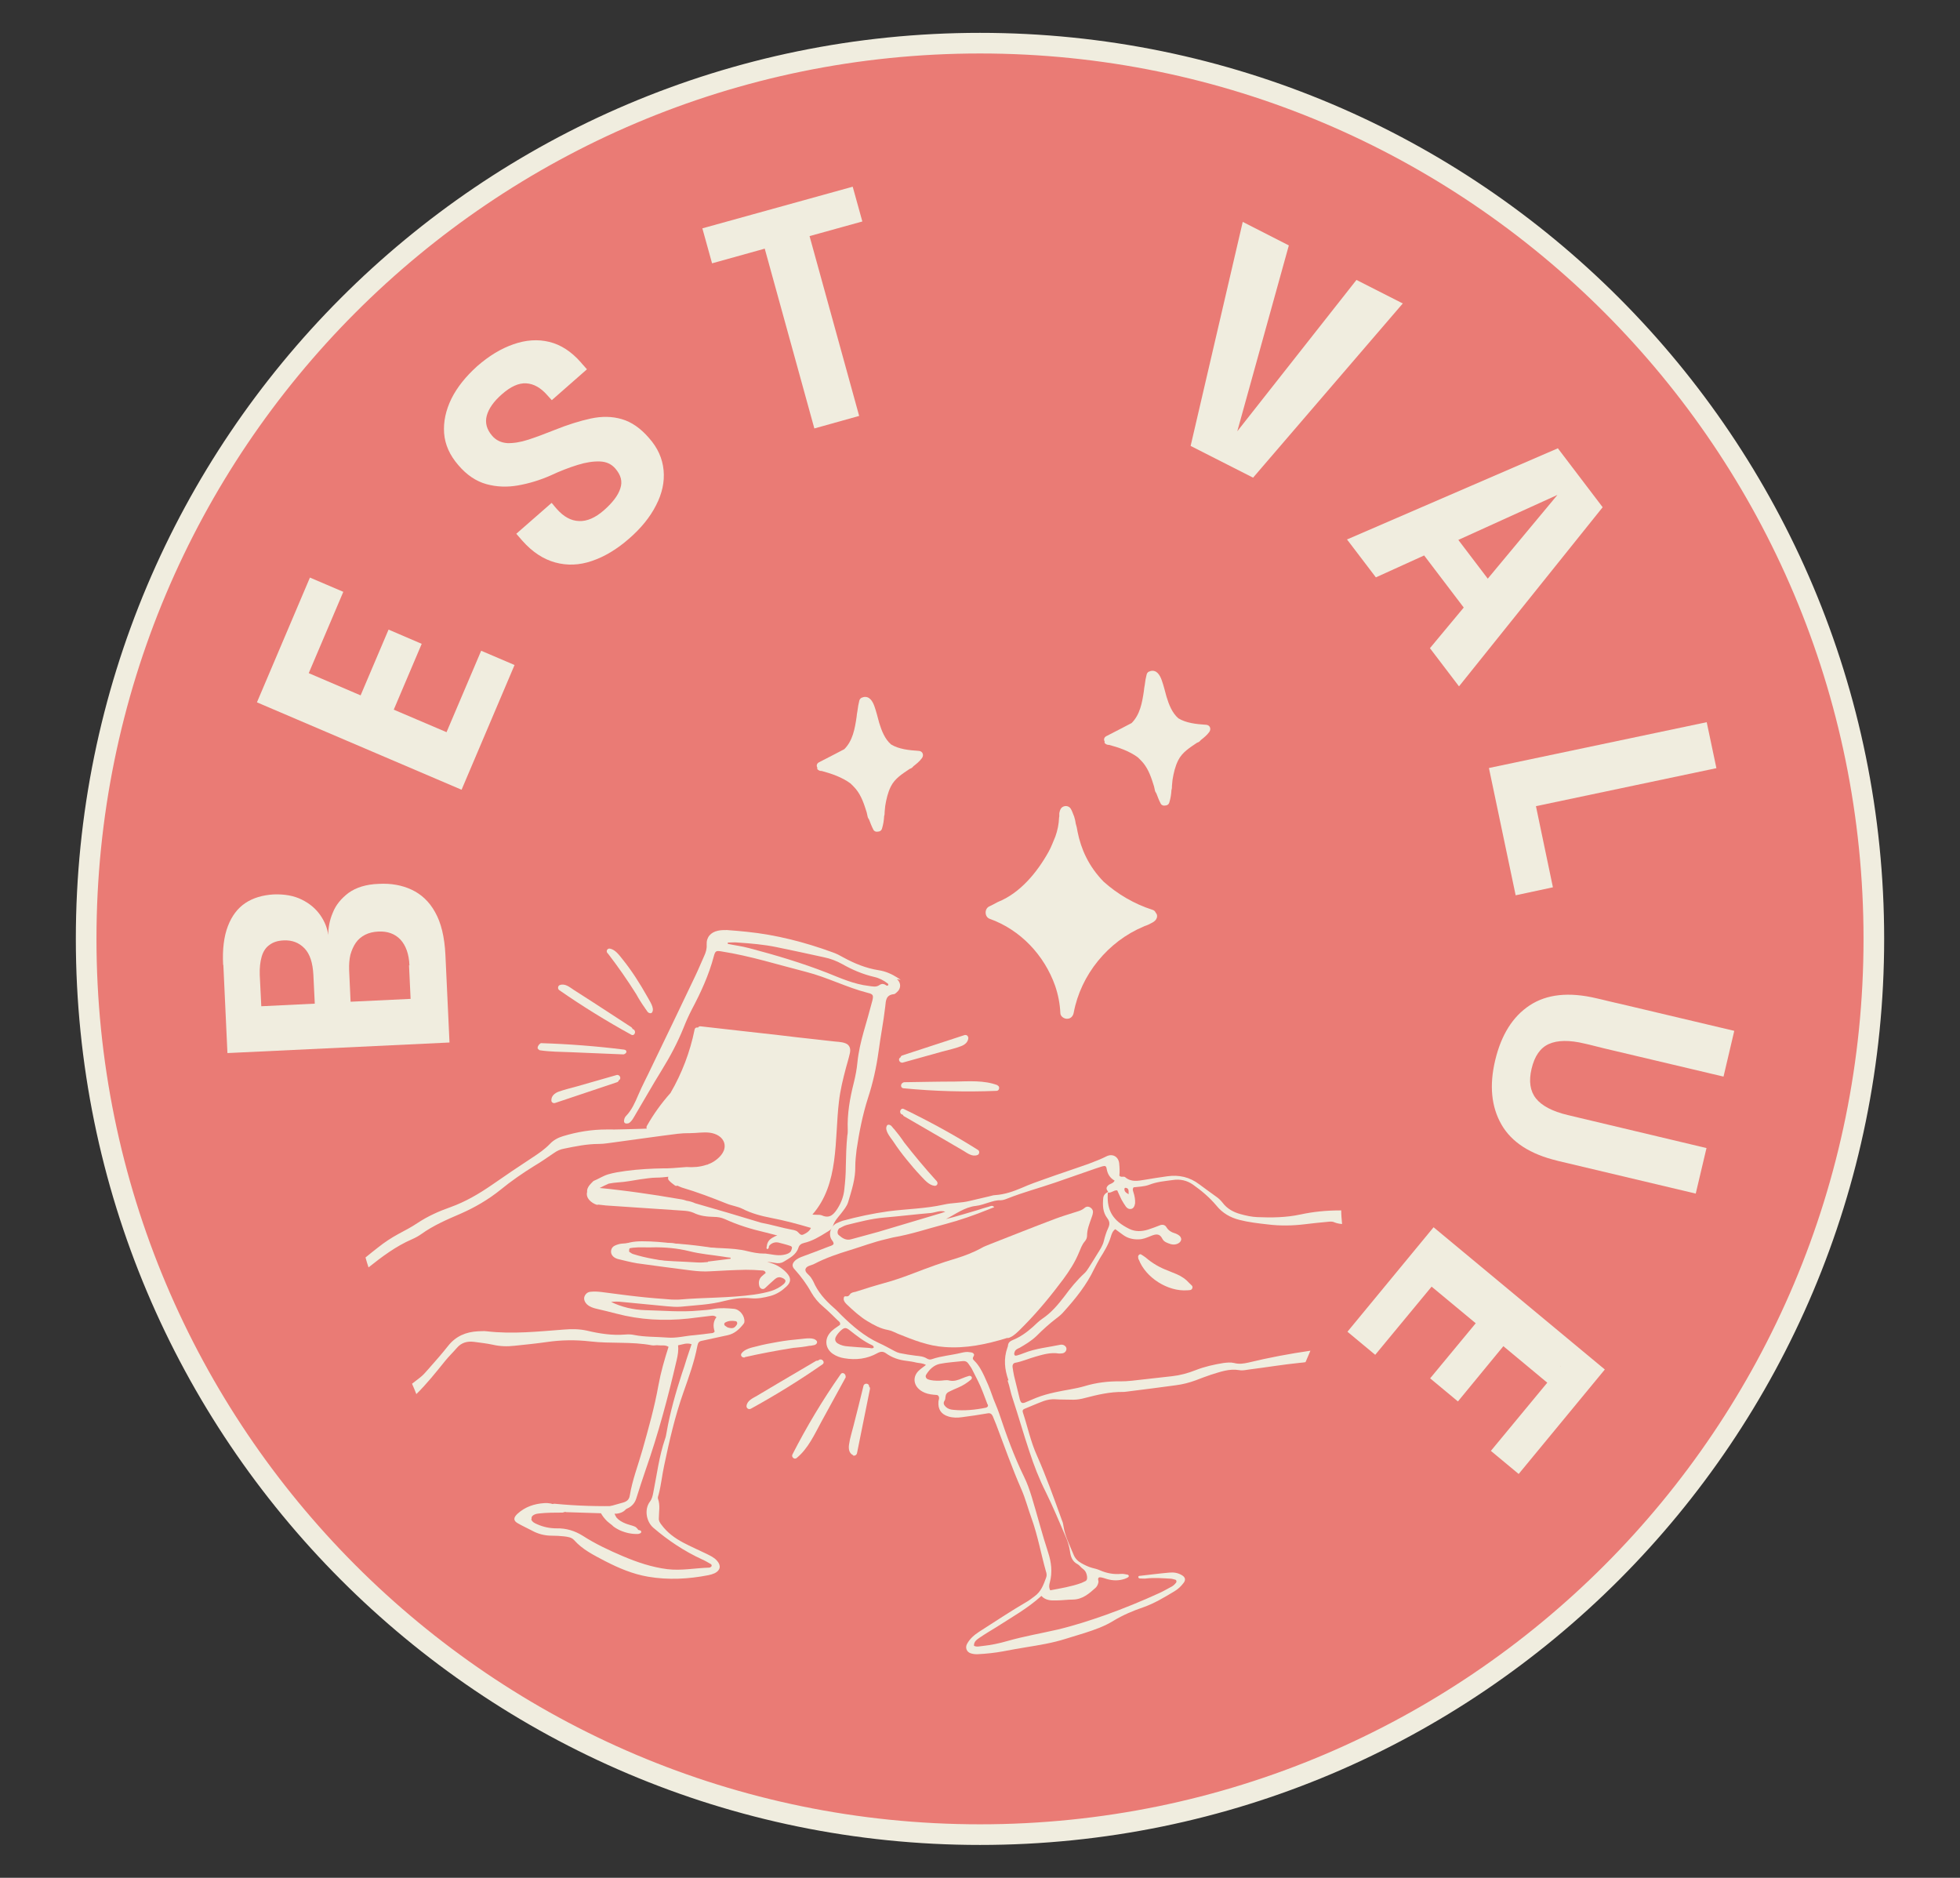<svg width="95" height="91" viewBox="0 0 95 91" fill="none" xmlns="http://www.w3.org/2000/svg">
<rect x="0" y="0" width="95" height="91" fill="#333333" stroke="none"/>
<path d="M47.5 88.908C71.427 88.908 90.824 69.474 90.824 45.5C90.824 21.526 71.427 2.092 47.5 2.092C23.573 2.092 4.176 21.526 4.176 45.5C4.176 69.474 23.573 88.908 47.5 88.908Z" fill="#EA7B75" stroke="#F0EDDF" stroke-miterlimit="10"/>
<path d="M10.815 46.755C10.774 46.002 10.857 45.374 11.045 44.883C11.233 44.391 11.515 44.015 11.89 43.764C12.266 43.513 12.726 43.377 13.258 43.345C13.79 43.324 14.25 43.408 14.626 43.596C15.012 43.785 15.304 44.036 15.524 44.349C15.743 44.663 15.868 44.987 15.91 45.312C15.91 44.967 15.972 44.6 16.129 44.234C16.275 43.858 16.536 43.544 16.891 43.272C17.256 43.011 17.737 42.854 18.363 42.833C18.948 42.801 19.48 42.895 19.95 43.115C20.42 43.335 20.806 43.691 21.088 44.203C21.38 44.715 21.547 45.406 21.589 46.274L21.787 50.521L11.024 51.033L10.826 46.766L10.815 46.755ZM15.899 48.607L15.294 49.391L15.189 47.236C15.158 46.661 15.022 46.232 14.761 45.96C14.5 45.688 14.166 45.552 13.749 45.573C13.467 45.584 13.237 45.657 13.06 45.793C12.882 45.918 12.757 46.107 12.684 46.358C12.611 46.609 12.579 46.902 12.59 47.247L12.715 49.788L11.588 48.816L15.899 48.607ZM19.845 46.786C19.825 46.232 19.668 45.814 19.407 45.531C19.136 45.249 18.781 45.123 18.342 45.144C18.092 45.155 17.883 45.207 17.695 45.301C17.517 45.395 17.361 45.521 17.246 45.688C17.131 45.856 17.048 46.044 16.985 46.264C16.933 46.483 16.912 46.734 16.922 47.006L17.027 49.297L16.359 48.575L20.983 48.355L19.95 49.433L19.825 46.776L19.845 46.786Z" fill="#F0EDDF"/>
<path d="M14.563 33.565L13.968 32.195L18.071 33.952L17.277 34.172L18.833 30.511L20.44 31.201L18.885 34.862L18.499 34.141L22.643 35.908L21.244 36.421L23.322 31.536L24.94 32.227L22.372 38.272L12.454 34.036L15.022 27.99L16.64 28.681L14.563 33.565Z" fill="#F0EDDF"/>
<path d="M30.484 26.108C29.899 26.62 29.304 26.976 28.688 27.185C28.082 27.394 27.487 27.415 26.913 27.258C26.339 27.101 25.807 26.756 25.316 26.202C25.264 26.149 25.222 26.087 25.17 26.034C25.128 25.982 25.076 25.93 25.024 25.867L26.736 24.371C26.788 24.424 26.83 24.476 26.861 24.518C26.892 24.559 26.945 24.612 26.986 24.664C27.32 25.041 27.675 25.239 28.062 25.25C28.448 25.271 28.855 25.093 29.273 24.727C29.69 24.361 29.962 24.005 30.066 23.671C30.181 23.336 30.097 23.022 29.826 22.708C29.638 22.488 29.387 22.373 29.074 22.363C28.761 22.352 28.396 22.405 27.999 22.53C27.592 22.656 27.153 22.823 26.684 23.043C26.162 23.273 25.64 23.43 25.107 23.524C24.575 23.618 24.063 23.597 23.573 23.461C23.082 23.325 22.623 23.022 22.215 22.541C21.798 22.06 21.568 21.547 21.526 20.993C21.485 20.438 21.61 19.874 21.881 19.319C22.163 18.754 22.581 18.242 23.124 17.75C23.698 17.248 24.282 16.892 24.888 16.683C25.483 16.474 26.068 16.432 26.621 16.568C27.185 16.704 27.696 17.039 28.155 17.562C28.208 17.625 28.25 17.677 28.302 17.729C28.343 17.782 28.396 17.834 28.448 17.897L26.746 19.392C26.746 19.392 26.673 19.309 26.631 19.267C26.59 19.225 26.558 19.183 26.517 19.141C26.203 18.786 25.869 18.598 25.504 18.577C25.139 18.556 24.752 18.733 24.335 19.099C23.927 19.455 23.687 19.8 23.593 20.145C23.5 20.491 23.593 20.815 23.854 21.118C24.042 21.338 24.293 21.453 24.585 21.474C24.878 21.484 25.222 21.432 25.608 21.307C25.995 21.181 26.412 21.024 26.882 20.836C27.508 20.585 28.103 20.397 28.636 20.282C29.179 20.166 29.68 20.177 30.139 20.313C30.609 20.449 31.047 20.752 31.454 21.223C31.883 21.704 32.112 22.227 32.164 22.792C32.217 23.357 32.091 23.922 31.799 24.486C31.507 25.062 31.068 25.605 30.473 26.118L30.484 26.108Z" fill="#F0EDDF"/>
<path d="M41.8 10.732L38.365 11.684L38.95 10.397L41.643 20.156L39.471 20.763L36.778 11.004L37.968 11.799L34.513 12.761L34.043 11.066L41.33 9.048L41.8 10.742V10.732Z" fill="#F0EDDF"/>
<path d="M57.709 21.61L60.235 10.753L62.469 11.893L59.901 21.15L59.807 21.108L65.747 13.566L67.992 14.706L60.736 23.148L57.709 21.61Z" fill="#F0EDDF"/>
<path d="M65.299 26.139L75.509 21.725L77.68 24.581L70.717 33.262L69.308 31.411L75.488 23.984L66.688 27.98L65.278 26.128L65.299 26.139ZM68.452 26.16L69.861 25.082L72.962 29.162L71.552 30.239L68.452 26.16Z" fill="#F0EDDF"/>
<path d="M72.179 37.216L82.723 34.998L83.193 37.226L73.307 39.308L74.236 38.063L75.269 43L73.463 43.387L72.169 37.226L72.179 37.216Z" fill="#F0EDDF"/>
<path d="M75.499 56.253C74.173 55.939 73.265 55.353 72.774 54.495C72.284 53.638 72.179 52.602 72.472 51.378C72.764 50.155 73.317 49.266 74.142 48.722C74.967 48.178 76.042 48.063 77.368 48.376C77.545 48.418 77.744 48.46 77.942 48.512C78.151 48.565 78.359 48.607 78.579 48.659L84.059 49.956L83.538 52.173L77.744 50.803C77.566 50.761 77.399 50.719 77.243 50.678C77.086 50.636 76.94 50.604 76.804 50.573C76.063 50.395 75.489 50.406 75.071 50.594C74.653 50.782 74.382 51.18 74.236 51.786C74.09 52.393 74.163 52.874 74.445 53.23C74.727 53.585 75.238 53.857 75.979 54.035L82.713 55.636L82.191 57.843L75.489 56.253H75.499Z" fill="#F0EDDF"/>
<path d="M75.634 66.2L75.812 67.685L72.377 64.83H73.202L70.665 67.915L69.318 66.796L71.855 63.731L72.022 64.537L68.556 61.66L70.039 61.566L66.656 65.656L65.31 64.537L69.485 59.474L77.785 66.367L73.609 71.43L72.262 70.311L75.645 66.221L75.634 66.2Z" fill="#F0EDDF"/>
<path d="M63.296 65.97C63.369 65.792 63.442 65.625 63.515 65.457C62.502 65.604 61.5 65.792 60.508 66.032C60.279 66.085 60.049 66.116 59.819 66.053C59.652 66.012 59.475 66.032 59.297 66.053C58.838 66.127 58.379 66.231 57.951 66.399C57.585 66.545 57.199 66.65 56.813 66.692C56.166 66.765 55.508 66.838 54.861 66.911C54.673 66.932 54.485 66.942 54.297 66.942C53.712 66.932 53.128 67.005 52.574 67.173C52.115 67.309 51.635 67.361 51.165 67.466C50.831 67.539 50.518 67.622 50.205 67.748C50.027 67.821 49.86 67.894 49.683 67.968C49.536 68.02 49.484 67.989 49.432 67.821C49.338 67.434 49.244 67.058 49.15 66.671C49.119 66.524 49.098 66.388 49.077 66.242C49.067 66.148 49.108 66.064 49.202 66.043C49.547 65.98 49.87 65.834 50.205 65.74C50.57 65.635 50.935 65.53 51.322 65.593C51.374 65.593 51.437 65.593 51.499 65.583C51.624 65.562 51.708 65.447 51.687 65.332C51.666 65.238 51.562 65.164 51.457 65.164C51.447 65.164 51.426 65.164 51.416 65.164C50.821 65.29 50.205 65.342 49.63 65.572C49.526 65.614 49.411 65.656 49.296 65.687C49.255 65.698 49.213 65.708 49.181 65.677C49.14 65.625 49.161 65.562 49.181 65.51C49.213 65.405 49.317 65.363 49.411 65.321C49.703 65.154 49.996 64.976 50.236 64.746C50.549 64.432 50.873 64.139 51.217 63.878C51.343 63.784 51.468 63.679 51.572 63.553C52.136 62.926 52.668 62.267 53.034 61.493C53.117 61.326 53.211 61.158 53.305 60.991C53.514 60.656 53.723 60.322 53.838 59.945C53.879 59.809 53.921 59.663 54.057 59.568C54.182 59.663 54.318 59.757 54.443 59.851C54.662 60.008 54.913 60.07 55.184 60.06C55.404 60.06 55.581 59.976 55.769 59.903C55.999 59.809 56.197 59.746 56.343 60.039C56.416 60.185 56.583 60.238 56.74 60.29C56.855 60.322 56.969 60.322 57.084 60.269C57.168 60.227 57.23 60.175 57.251 60.081C57.262 59.987 57.209 59.913 57.136 59.861C57.095 59.83 57.032 59.798 56.98 59.778C56.792 59.725 56.635 59.642 56.531 59.464C56.468 59.359 56.343 59.328 56.218 59.38C56.03 59.453 55.842 59.526 55.644 59.589C55.341 59.683 55.028 59.694 54.746 59.558C53.931 59.16 53.66 58.658 53.691 57.905C53.691 57.863 53.691 57.832 53.702 57.79C53.858 57.832 53.984 57.665 54.151 57.686C54.224 57.843 54.286 57.989 54.359 58.135C54.422 58.25 54.495 58.365 54.568 58.47C54.631 58.554 54.715 58.606 54.829 58.585C54.934 58.564 54.996 58.46 55.017 58.313C55.028 58.135 54.996 57.968 54.944 57.801C54.923 57.717 54.871 57.644 54.944 57.539C55.184 57.508 55.456 57.508 55.706 57.414C56.082 57.267 56.468 57.236 56.855 57.184C57.199 57.131 57.533 57.205 57.815 57.403C58.233 57.696 58.629 58.031 58.953 58.418C59.256 58.794 59.632 59.004 60.08 59.119C60.529 59.234 60.999 59.286 61.458 59.338C62.053 59.411 62.649 59.401 63.244 59.328C63.609 59.286 63.964 59.244 64.329 59.213C64.444 59.202 64.559 59.181 64.674 59.234C64.799 59.286 64.924 59.307 65.05 59.317C65.029 59.087 65.008 58.878 65.008 58.658C64.987 58.658 64.956 58.658 64.935 58.658C64.288 58.658 63.651 58.721 63.024 58.857C62.335 59.004 61.636 59.014 60.937 58.983C60.665 58.972 60.383 58.909 60.122 58.836C59.778 58.742 59.475 58.575 59.256 58.282C59.172 58.177 59.078 58.083 58.974 58.01C58.692 57.801 58.4 57.602 58.128 57.393C57.658 57.037 57.136 56.922 56.562 57.006C56.207 57.058 55.842 57.11 55.487 57.173C55.163 57.225 54.829 57.299 54.537 57.048C54.464 56.985 54.339 57.079 54.255 56.974C54.276 56.776 54.266 56.566 54.245 56.368C54.203 56.043 53.921 55.897 53.639 56.033C53.368 56.169 53.075 56.284 52.794 56.389C52.094 56.64 51.384 56.87 50.685 57.121C50.299 57.257 49.912 57.393 49.536 57.56C49.119 57.738 48.701 57.884 48.242 57.916C48.138 57.916 48.044 57.958 47.939 57.978C47.626 58.052 47.313 58.125 47 58.198C46.593 58.303 46.154 58.282 45.747 58.376C44.859 58.575 43.951 58.585 43.064 58.7C42.312 58.805 41.571 58.962 40.84 59.16C40.746 59.192 40.652 59.234 40.558 59.276C40.297 59.391 40.13 59.757 40.297 60.06C40.339 60.133 40.412 60.185 40.402 60.29C40.339 60.374 40.224 60.384 40.13 60.426C39.734 60.583 39.337 60.729 38.94 60.876C38.794 60.928 38.638 60.991 38.523 61.106C38.387 61.242 38.377 61.378 38.523 61.524C38.825 61.859 39.097 62.225 39.316 62.623C39.473 62.895 39.661 63.125 39.901 63.323C40.151 63.533 40.37 63.763 40.6 63.982C40.663 64.035 40.746 64.087 40.715 64.202C40.548 64.328 40.35 64.432 40.214 64.61C39.953 64.934 40.016 65.363 40.36 65.604C40.527 65.719 40.725 65.792 40.924 65.823C41.488 65.918 42.03 65.855 42.532 65.572C42.688 65.489 42.803 65.489 42.928 65.572C43.231 65.792 43.565 65.907 43.941 65.949C44.097 65.97 44.254 65.991 44.411 66.032C44.557 66.064 44.724 66.053 44.88 66.148C44.755 66.252 44.63 66.325 44.526 66.43C44.244 66.702 44.264 67.099 44.578 67.35C44.734 67.476 44.912 67.539 45.1 67.57C45.204 67.591 45.298 67.591 45.402 67.602C45.486 67.612 45.517 67.685 45.517 67.758C45.517 67.811 45.486 67.873 45.486 67.926C45.455 68.302 45.622 68.543 45.977 68.647C46.185 68.71 46.415 68.71 46.624 68.679C47.041 68.626 47.459 68.564 47.877 68.491C48.002 68.47 48.065 68.522 48.117 68.626C48.169 68.763 48.231 68.898 48.284 69.034C48.68 70.08 49.056 71.147 49.505 72.172C49.703 72.622 49.829 73.114 49.996 73.574C50.299 74.411 50.455 75.3 50.695 76.147C50.727 76.241 50.748 76.346 50.706 76.45C50.58 76.796 50.455 77.141 50.142 77.36C50.027 77.444 49.912 77.538 49.787 77.612C48.994 78.072 48.231 78.584 47.459 79.076C47.219 79.233 47.01 79.411 46.874 79.662C46.77 79.85 46.853 80.059 47.052 80.122C47.156 80.153 47.282 80.174 47.396 80.164C47.803 80.143 48.211 80.101 48.607 80.028C48.983 79.954 49.349 79.892 49.724 79.829C50.372 79.724 51.019 79.62 51.645 79.421C51.948 79.327 52.261 79.233 52.564 79.139C53.055 78.982 53.535 78.814 53.973 78.542C54.422 78.27 54.913 78.061 55.404 77.894C55.946 77.706 56.427 77.413 56.917 77.12C57.095 77.015 57.241 76.879 57.366 76.712C57.481 76.566 57.45 76.44 57.303 76.346C57.105 76.22 56.886 76.189 56.677 76.21C56.197 76.252 55.727 76.314 55.247 76.367C55.205 76.367 55.163 76.388 55.174 76.44C55.174 76.461 55.216 76.492 55.236 76.492C55.351 76.492 55.466 76.513 55.581 76.492C55.957 76.45 56.333 76.482 56.719 76.503C56.802 76.503 56.886 76.534 56.969 76.555C57.022 76.566 57.042 76.649 57.001 76.701C56.928 76.796 56.844 76.869 56.729 76.921C56.552 77.015 56.374 77.12 56.187 77.204C55.341 77.591 54.474 77.946 53.597 78.26C52.825 78.532 52.052 78.783 51.259 78.971C50.445 79.159 49.63 79.296 48.827 79.526C48.43 79.641 48.033 79.724 47.626 79.766C47.49 79.777 47.344 79.829 47.208 79.756C47.198 79.546 47.355 79.452 47.49 79.358C47.751 79.18 48.033 79.013 48.305 78.846C49.035 78.375 49.808 77.946 50.476 77.34C50.664 77.549 50.925 77.57 51.186 77.559C51.457 77.559 51.739 77.517 52.011 77.517C52.47 77.507 52.794 77.225 53.107 76.942C53.18 76.869 53.222 76.775 53.242 76.67C53.253 76.597 53.18 76.503 53.274 76.44C53.42 76.43 53.535 76.492 53.66 76.524C53.952 76.607 54.234 76.607 54.516 76.513C54.568 76.492 54.62 76.471 54.673 76.44C54.694 76.43 54.715 76.398 54.715 76.377C54.715 76.356 54.683 76.325 54.673 76.314C54.558 76.293 54.443 76.262 54.328 76.273C53.973 76.304 53.639 76.241 53.305 76.095C53.19 76.043 53.055 76.011 52.929 75.98C52.741 75.927 52.574 75.844 52.407 75.75C52.24 75.656 52.105 75.519 52.032 75.331C51.844 74.871 51.614 74.432 51.541 73.93C51.53 73.825 51.499 73.731 51.457 73.637C51.081 72.591 50.706 71.545 50.257 70.53C49.954 69.861 49.808 69.139 49.578 68.449C49.547 68.365 49.578 68.302 49.662 68.271C49.975 68.145 50.278 68.009 50.591 67.894C50.768 67.832 50.956 67.8 51.144 67.811C51.437 67.832 51.729 67.821 52.021 67.832C52.209 67.832 52.397 67.8 52.585 67.748C53.19 67.591 53.806 67.445 54.433 67.455C54.537 67.455 54.631 67.434 54.735 67.424C55.487 67.329 56.239 67.235 56.99 67.131C57.324 67.089 57.648 67.005 57.961 66.89C58.201 66.796 58.452 66.702 58.702 66.618C59.151 66.482 59.579 66.315 60.07 66.399C60.227 66.43 60.394 66.388 60.55 66.367C61.375 66.263 62.189 66.127 63.014 66.043C63.097 66.043 63.191 66.022 63.275 66.012L63.296 65.97ZM54.516 57.581C54.516 57.581 54.537 57.56 54.547 57.56C54.746 57.581 54.694 57.738 54.704 57.874C54.579 57.801 54.474 57.738 54.506 57.581H54.516ZM40.705 59.516C40.819 59.453 40.934 59.391 41.059 59.359C41.655 59.213 42.239 59.056 42.855 59.004C43.607 58.941 44.358 58.847 45.11 58.784C45.34 58.763 45.559 58.638 45.82 58.721C45.674 58.773 45.549 58.815 45.423 58.847C44.473 59.129 43.534 59.411 42.584 59.694C42.156 59.819 41.717 59.924 41.279 60.05C41.018 60.133 40.83 60.008 40.652 59.851C40.558 59.778 40.59 59.579 40.705 59.506V59.516ZM42.354 65.3C42.281 65.374 42.187 65.321 42.103 65.321C41.769 65.3 41.435 65.279 41.101 65.248C40.924 65.238 40.757 65.196 40.6 65.102C40.485 65.028 40.454 64.913 40.506 64.798C40.558 64.694 40.632 64.6 40.715 64.516C40.913 64.328 40.986 64.307 41.195 64.474C41.54 64.746 41.884 65.018 42.281 65.196C42.312 65.217 42.354 65.238 42.344 65.29L42.354 65.3ZM47.877 68.062C47.908 68.145 47.866 68.198 47.783 68.219C47.271 68.323 46.749 68.376 46.217 68.323C46.081 68.313 45.956 68.281 45.851 68.187C45.768 68.103 45.695 68.02 45.778 67.884C45.82 67.832 45.82 67.748 45.83 67.675C45.841 67.56 45.904 67.486 45.998 67.445C46.144 67.371 46.29 67.309 46.436 67.246C46.666 67.152 46.874 67.016 47.062 66.859C47.094 66.838 47.114 66.775 47.104 66.744C47.083 66.692 47.02 66.66 46.958 66.681C46.843 66.712 46.739 66.754 46.634 66.796C46.436 66.88 46.238 66.953 46.008 66.901C45.862 66.859 45.695 66.911 45.528 66.911C45.34 66.911 45.152 66.911 44.964 66.838C44.88 66.796 44.839 66.702 44.891 66.618C45.047 66.367 45.256 66.158 45.549 66.095C45.914 66.022 46.3 66.001 46.676 65.959C46.791 65.949 46.874 65.991 46.937 66.085C46.989 66.168 47.062 66.252 47.104 66.336C47.292 66.712 47.501 67.089 47.647 67.486C47.72 67.675 47.793 67.863 47.866 68.062H47.877ZM48.837 66.901C48.941 67.194 48.983 67.497 49.088 67.79C49.369 68.637 49.609 69.495 49.891 70.332C50.111 71.011 50.372 71.681 50.695 72.319C51.029 72.999 51.322 73.7 51.624 74.4C51.739 74.651 51.823 74.913 51.864 75.195C51.896 75.446 51.979 75.676 52.23 75.802C52.324 75.854 52.397 75.969 52.491 76.032C52.616 76.126 52.668 76.241 52.689 76.398C52.7 76.513 52.689 76.597 52.574 76.639C52.522 76.66 52.47 76.691 52.418 76.712C51.927 76.89 51.405 76.973 50.904 77.068C50.831 76.921 50.852 76.806 50.883 76.691C51.019 76.189 50.956 75.697 50.8 75.227C50.507 74.338 50.278 73.428 50.006 72.538C49.902 72.204 49.787 71.869 49.63 71.555C49.15 70.572 48.774 69.537 48.43 68.501C48.325 68.187 48.179 67.894 48.075 67.581C47.971 67.277 47.845 66.984 47.709 66.692C47.584 66.43 47.449 66.168 47.24 65.959C47.188 65.907 47.125 65.855 47.167 65.771C47.188 65.719 47.24 65.666 47.198 65.614C47.156 65.541 47.083 65.541 47.01 65.53C46.864 65.499 46.718 65.53 46.582 65.562C46.112 65.677 45.632 65.708 45.173 65.865C45.089 65.897 45.006 65.886 44.922 65.834C44.755 65.729 44.567 65.719 44.379 65.698C44.118 65.666 43.857 65.625 43.607 65.572C43.523 65.551 43.44 65.52 43.367 65.478C43.106 65.342 42.855 65.196 42.594 65.081C41.895 64.756 41.321 64.265 40.778 63.731C40.652 63.606 40.538 63.48 40.402 63.365C39.995 63.01 39.64 62.612 39.42 62.1C39.389 62.037 39.347 61.974 39.306 61.911C39.212 61.765 38.992 61.66 39.045 61.493C39.097 61.336 39.337 61.326 39.483 61.242C40.026 60.959 40.611 60.761 41.195 60.583C41.78 60.405 42.354 60.185 42.949 60.05C43.064 60.029 43.179 59.987 43.294 59.966C44.16 59.819 44.985 59.537 45.83 59.317C46.54 59.129 47.219 58.889 47.898 58.617C47.991 58.575 48.085 58.543 48.19 58.502C48.106 58.397 48.012 58.449 47.95 58.47C47.751 58.522 47.563 58.585 47.365 58.648C46.864 58.794 46.363 58.951 45.851 59.077C46.321 58.836 46.749 58.502 47.302 58.439C47.522 58.418 47.72 58.334 47.939 58.271C48.117 58.219 48.294 58.156 48.492 58.167C48.607 58.167 48.722 58.125 48.827 58.083C49.589 57.78 50.382 57.571 51.144 57.309C51.802 57.079 52.47 56.849 53.128 56.619C53.222 56.587 53.316 56.556 53.42 56.525C53.566 56.483 53.618 56.504 53.639 56.64C53.681 56.88 53.785 57.079 54.026 57.215C53.952 57.361 53.796 57.361 53.712 57.445C53.608 57.55 53.608 57.612 53.712 57.759C53.577 57.822 53.483 57.916 53.472 58.073C53.441 58.418 53.451 58.752 53.67 59.035C53.796 59.202 53.796 59.338 53.712 59.516C53.618 59.715 53.556 59.924 53.504 60.133C53.451 60.363 53.316 60.562 53.19 60.761C53.055 60.991 52.908 61.211 52.773 61.43C52.71 61.524 52.648 61.629 52.564 61.702C52.199 62.037 51.885 62.424 51.593 62.821C51.28 63.229 50.956 63.616 50.518 63.909C50.351 64.024 50.205 64.171 50.058 64.307C49.766 64.568 49.443 64.798 49.077 64.945C48.952 64.997 48.879 65.06 48.858 65.185C48.858 65.227 48.847 65.269 48.827 65.311C48.639 65.844 48.691 66.367 48.879 66.89L48.837 66.901Z" fill="#F0EDDF"/>
<path d="M55.184 61.033C55.184 61.033 55.163 60.949 55.163 60.897C55.163 60.876 55.173 60.844 55.194 60.824C55.226 60.782 55.278 60.771 55.309 60.792C55.382 60.834 55.455 60.886 55.529 60.939C55.852 61.221 56.218 61.43 56.614 61.577C56.75 61.629 56.886 61.692 57.021 61.744C57.272 61.849 57.481 61.995 57.658 62.194C57.721 62.267 57.846 62.319 57.783 62.445C57.742 62.539 57.637 62.518 57.554 62.529C56.614 62.602 55.529 61.922 55.194 61.033H55.184Z" fill="#F0EDDF"/>
<path d="M48.847 64.83C47.762 65.164 46.801 65.353 45.789 65.279C44.985 65.227 44.265 64.934 43.534 64.641C43.377 64.579 43.221 64.484 43.043 64.453C42.678 64.39 42.354 64.213 42.041 64.024C41.675 63.805 41.362 63.512 41.06 63.229C40.986 63.156 40.913 63.083 40.893 62.978C40.893 62.905 40.893 62.811 40.986 62.821C41.091 62.832 41.133 62.821 41.195 62.727C41.258 62.633 41.373 62.623 41.467 62.602C41.926 62.455 42.385 62.309 42.845 62.183C43.356 62.047 43.847 61.87 44.338 61.681C44.995 61.43 45.643 61.19 46.321 60.991C46.76 60.855 47.177 60.698 47.574 60.478C47.699 60.405 47.835 60.353 47.971 60.301C49.015 59.893 50.059 59.474 51.113 59.077C51.468 58.941 51.833 58.836 52.188 58.721C52.324 58.679 52.46 58.638 52.574 58.533C52.658 58.46 52.762 58.46 52.856 58.522C52.95 58.585 52.992 58.679 52.971 58.784C52.961 58.868 52.929 58.951 52.898 59.035C52.804 59.307 52.689 59.579 52.689 59.882C52.689 59.987 52.648 60.081 52.574 60.165C52.439 60.322 52.376 60.52 52.293 60.709C52.105 61.169 51.833 61.587 51.541 61.985C50.956 62.769 50.34 63.522 49.651 64.223C49.37 64.505 49.108 64.798 48.837 64.851L48.847 64.83Z" fill="#F0EDDF"/>
<path d="M46.926 50.28C46.926 50.186 46.821 50.134 46.738 50.165C45.736 50.489 44.733 50.824 43.731 51.148C43.679 51.169 43.658 51.201 43.648 51.242C43.501 51.305 43.595 51.535 43.762 51.493C44.399 51.316 45.036 51.138 45.673 50.96C45.976 50.876 46.289 50.814 46.581 50.699C46.779 50.625 46.936 50.489 46.936 50.27L46.926 50.28Z" fill="#F0EDDF"/>
<path d="M48.356 52.592C47.698 52.341 46.968 52.403 46.268 52.414C45.454 52.414 44.65 52.435 43.836 52.445C43.804 52.445 43.773 52.456 43.752 52.477C43.648 52.529 43.638 52.717 43.784 52.738C45.287 52.885 46.801 52.926 48.304 52.864C48.44 52.864 48.481 52.644 48.346 52.602L48.356 52.592Z" fill="#F0EDDF"/>
<path d="M47.406 55.73C46.247 54.998 45.036 54.339 43.804 53.742C43.648 53.669 43.554 53.931 43.71 54.004C43.731 54.004 43.752 54.025 43.773 54.035C43.773 54.056 43.794 54.087 43.825 54.098L45.736 55.207C46.049 55.395 46.372 55.573 46.686 55.761C46.894 55.886 47.124 56.075 47.385 55.97C47.479 55.928 47.489 55.782 47.406 55.73Z" fill="#F0EDDF"/>
<path d="M45.37 57.205C44.827 56.608 44.316 55.991 43.825 55.364C43.679 55.144 43.512 54.924 43.345 54.725C43.345 54.725 43.334 54.715 43.324 54.705C43.324 54.705 43.324 54.705 43.313 54.694C43.282 54.652 43.24 54.611 43.209 54.569C43.136 54.495 43.011 54.474 42.979 54.569C42.875 54.788 43.146 55.102 43.293 55.311C43.491 55.615 43.71 55.907 43.94 56.19C44.169 56.472 44.399 56.744 44.65 57.006C44.838 57.205 45.036 57.435 45.297 57.466C45.422 57.476 45.495 57.34 45.391 57.225L45.37 57.205Z" fill="#F0EDDF"/>
<path d="M41.34 70.53C41.423 70.572 41.517 70.509 41.538 70.426C41.747 69.39 41.956 68.355 42.165 67.319C42.175 67.267 42.165 67.225 42.123 67.194C42.144 67.037 41.893 66.995 41.852 67.162C41.695 67.8 41.538 68.449 41.371 69.087C41.298 69.39 41.194 69.693 41.152 70.007C41.121 70.216 41.152 70.426 41.35 70.52L41.34 70.53Z" fill="#F0EDDF"/>
<path d="M38.627 70.645C39.169 70.195 39.472 69.526 39.806 68.909C40.192 68.198 40.589 67.486 40.975 66.775C40.996 66.744 40.996 66.712 40.986 66.692C40.986 66.576 40.829 66.472 40.746 66.597C39.879 67.832 39.096 69.139 38.407 70.488C38.345 70.614 38.512 70.75 38.616 70.656L38.627 70.645Z" fill="#F0EDDF"/>
<path d="M36.371 68.281C37.572 67.622 38.741 66.901 39.868 66.116C40.015 66.012 39.827 65.802 39.691 65.907C39.67 65.917 39.66 65.928 39.639 65.938C39.618 65.938 39.587 65.938 39.555 65.949L37.655 67.068C37.342 67.256 37.018 67.445 36.705 67.633C36.496 67.758 36.215 67.863 36.183 68.135C36.173 68.24 36.288 68.323 36.382 68.271L36.371 68.281Z" fill="#F0EDDF"/>
<path d="M36.09 65.771C36.872 65.593 37.655 65.447 38.449 65.321C38.71 65.3 38.981 65.269 39.242 65.217C39.242 65.217 39.263 65.217 39.273 65.217C39.273 65.217 39.273 65.217 39.294 65.217C39.347 65.206 39.399 65.196 39.461 65.185C39.566 65.164 39.639 65.06 39.587 64.987C39.441 64.788 39.044 64.871 38.793 64.892C38.428 64.924 38.073 64.966 37.718 65.028C37.363 65.091 37.008 65.154 36.664 65.248C36.403 65.311 36.1 65.374 35.943 65.583C35.87 65.687 35.964 65.813 36.11 65.781L36.09 65.771Z" fill="#F0EDDF"/>
<path d="M26.725 53.334C26.725 53.428 26.829 53.481 26.913 53.449C27.915 53.115 28.917 52.78 29.909 52.445C29.961 52.424 29.982 52.393 29.993 52.351C30.139 52.288 30.045 52.048 29.878 52.1C29.241 52.278 28.615 52.466 27.978 52.644C27.675 52.728 27.362 52.801 27.07 52.906C26.882 52.979 26.715 53.115 26.725 53.334Z" fill="#F0EDDF"/>
<path d="M30.253 50.866C28.917 50.699 27.56 50.594 26.213 50.552C26.161 50.583 26.119 50.625 26.098 50.667C26.067 50.709 26.057 50.751 26.057 50.803C26.078 50.834 26.109 50.866 26.14 50.887C26.14 50.887 26.151 50.887 26.161 50.897C26.652 50.971 27.163 50.971 27.664 50.991C28.51 51.023 29.345 51.065 30.191 51.096C30.233 51.096 30.253 51.096 30.274 51.075C30.389 51.033 30.399 50.887 30.253 50.866Z" fill="#F0EDDF"/>
<path d="M27.101 47.979C28.229 48.763 29.398 49.485 30.598 50.144C30.755 50.228 30.859 49.977 30.703 49.883C30.682 49.883 30.661 49.862 30.651 49.851C30.651 49.83 30.63 49.799 30.598 49.778L28.751 48.575C28.437 48.376 28.135 48.178 27.822 47.979C27.613 47.843 27.393 47.644 27.133 47.738C27.038 47.77 27.018 47.916 27.101 47.979Z" fill="#F0EDDF"/>
<path d="M29.46 46.201C29.951 46.839 30.41 47.498 30.838 48.178C30.963 48.408 31.109 48.638 31.266 48.858C31.266 48.858 31.266 48.868 31.276 48.879C31.276 48.879 31.276 48.879 31.287 48.889C31.318 48.931 31.349 48.983 31.381 49.025C31.443 49.109 31.569 49.13 31.61 49.056C31.736 48.847 31.485 48.512 31.37 48.293C31.193 47.979 31.005 47.665 30.807 47.362C30.608 47.059 30.399 46.766 30.17 46.483C30.003 46.274 29.825 46.023 29.564 45.971C29.439 45.95 29.355 46.086 29.45 46.201H29.46Z" fill="#F0EDDF"/>
<path d="M31.047 74.17C31.047 74.17 30.974 74.149 30.933 74.139C30.922 74.118 30.912 74.108 30.901 74.087C30.901 74.076 30.881 74.066 30.87 74.066C30.87 74.066 30.86 74.045 30.849 74.034C30.807 73.992 30.755 73.972 30.693 73.951C30.567 73.909 30.432 73.877 30.306 73.825C30.15 73.762 30.004 73.679 29.889 73.553C29.847 73.49 29.816 73.428 29.784 73.354C29.816 73.354 29.857 73.354 29.889 73.354C30.087 73.333 30.285 73.25 30.379 73.072C30.421 72.999 30.306 72.925 30.265 72.999C30.254 73.02 30.244 73.041 30.223 73.051C30.202 73.009 30.16 72.978 30.108 72.978C29.033 73.009 27.957 72.978 26.882 72.873C26.705 72.852 26.705 73.135 26.882 73.145C27.049 73.166 27.216 73.177 27.383 73.187C27.373 73.229 27.383 73.281 27.446 73.281C27.999 73.302 28.552 73.312 29.095 73.333C29.106 73.333 29.116 73.333 29.127 73.333C29.158 73.396 29.21 73.459 29.252 73.522C29.304 73.595 29.367 73.658 29.429 73.721C29.503 73.783 29.576 73.846 29.649 73.898C29.753 74.013 29.92 74.097 30.045 74.16C30.327 74.285 30.619 74.348 30.922 74.338C30.933 74.338 30.954 74.338 30.964 74.327C30.995 74.327 31.027 74.306 31.047 74.296C31.1 74.264 31.089 74.181 31.027 74.17H31.047Z" fill="#F0EDDF"/>
<path d="M35.431 60.604C34.502 60.458 33.562 60.311 32.623 60.259C32.132 60.196 31.631 60.154 31.13 60.154C30.723 60.154 30.295 60.206 29.971 60.478C29.898 60.531 30.003 60.635 30.065 60.572C30.076 60.572 30.086 60.562 30.096 60.552C30.055 60.646 30.044 60.761 30.096 60.844C30.128 60.886 30.17 60.886 30.201 60.855C30.253 60.886 30.337 60.855 30.316 60.782C30.347 60.813 30.378 60.855 30.42 60.886C30.462 60.918 30.514 60.897 30.535 60.865C30.535 60.865 30.545 60.865 30.556 60.865C30.619 60.897 30.671 60.928 30.723 60.949C30.942 61.033 31.172 61.085 31.401 61.127C31.663 61.179 31.924 61.211 32.184 61.242C32.258 61.242 32.278 61.116 32.205 61.106C31.861 61.043 31.516 60.991 31.172 60.907C31.005 60.865 30.838 60.824 30.681 60.771C30.671 60.771 30.65 60.761 30.629 60.75C30.598 60.729 30.566 60.709 30.535 60.688C30.525 60.688 30.504 60.667 30.493 60.656C30.493 60.656 30.493 60.635 30.493 60.625C30.493 60.583 30.493 60.541 30.514 60.499C30.545 60.458 30.587 60.416 30.65 60.405C30.786 60.374 30.921 60.353 31.057 60.353C31.099 60.353 31.12 60.332 31.12 60.301C31.151 60.301 31.172 60.301 31.203 60.301C31.182 60.342 31.203 60.405 31.255 60.405C31.725 60.405 32.195 60.405 32.665 60.405C32.665 60.405 32.665 60.405 32.675 60.405C33.583 60.458 34.492 60.593 35.4 60.74C35.483 60.75 35.525 60.625 35.442 60.604H35.431Z" fill="#F0EDDF"/>
<path d="M43.658 47.487C43.658 47.487 43.575 47.425 43.522 47.393C43.23 47.205 42.927 47.069 42.583 47.017C41.977 46.922 41.414 46.692 40.881 46.4C40.714 46.305 40.537 46.211 40.349 46.148C39.002 45.657 37.624 45.301 36.194 45.155C35.87 45.123 35.557 45.092 35.233 45.071C35.098 45.071 34.941 45.071 34.805 45.102C34.45 45.176 34.231 45.416 34.252 45.782C34.263 45.992 34.21 46.159 34.127 46.337C33.981 46.661 33.845 46.996 33.688 47.32C32.999 48.774 32.3 50.217 31.6 51.671C31.381 52.142 31.131 52.602 30.932 53.073C30.776 53.439 30.619 53.795 30.348 54.077C30.296 54.129 30.264 54.192 30.254 54.265C30.233 54.328 30.243 54.422 30.327 54.443C30.369 54.453 30.431 54.443 30.473 54.433C30.598 54.359 30.671 54.234 30.744 54.108C31.193 53.355 31.621 52.592 32.081 51.849C32.488 51.19 32.843 50.521 33.135 49.799C33.25 49.506 33.386 49.203 33.532 48.92C33.97 48.094 34.356 47.257 34.597 46.347C34.67 46.075 34.711 46.065 34.972 46.107C36.371 46.326 37.718 46.755 39.075 47.1C40.098 47.362 41.038 47.853 42.061 48.115C42.332 48.178 42.343 48.24 42.28 48.502C42.144 49.004 42.009 49.506 41.862 49.998C41.727 50.479 41.612 50.97 41.56 51.472C41.529 51.807 41.466 52.142 41.382 52.477C41.194 53.219 41.059 53.983 41.09 54.757C41.09 54.841 41.09 54.935 41.069 55.029C41.017 55.531 41.007 56.023 40.996 56.525C40.996 56.901 40.965 57.278 40.923 57.644C40.892 57.968 40.777 58.271 40.61 58.543C40.432 58.826 40.234 59.077 39.837 58.899C39.743 58.857 39.629 58.878 39.524 58.868C39.472 58.868 39.43 58.868 39.378 58.857C40.683 57.372 40.443 55.238 40.662 53.397C40.725 52.832 40.86 52.288 41.007 51.734C41.069 51.504 41.142 51.274 41.194 51.033C41.236 50.834 41.194 50.646 40.986 50.562C40.787 50.479 40.537 50.489 40.328 50.458C40.046 50.426 39.775 50.395 39.493 50.364C38.919 50.301 38.334 50.238 37.76 50.165C36.486 50.019 35.212 49.883 33.949 49.736C33.887 49.736 33.855 49.757 33.834 49.799C33.772 49.778 33.688 49.799 33.667 49.893C33.448 50.981 33.051 52.016 32.498 52.968C32.06 53.46 31.674 53.993 31.35 54.569C31.329 54.61 31.329 54.652 31.35 54.694C31.256 54.694 31.162 54.705 31.058 54.705C30.504 54.715 29.951 54.746 29.398 54.736C28.677 54.736 27.978 54.851 27.289 55.06C27.049 55.133 26.83 55.248 26.652 55.437C26.401 55.698 26.109 55.897 25.806 56.096C25.149 56.525 24.502 56.964 23.854 57.414C23.218 57.853 22.56 58.24 21.829 58.502C21.265 58.7 20.733 58.941 20.242 59.265C19.95 59.464 19.626 59.631 19.313 59.798C18.969 59.987 18.645 60.196 18.332 60.447C18.123 60.604 17.925 60.771 17.716 60.939C17.758 61.096 17.81 61.263 17.862 61.42C18.52 60.897 19.188 60.395 19.96 60.06C20.127 59.987 20.284 59.903 20.43 59.798C21.015 59.38 21.672 59.098 22.33 58.815C23.019 58.512 23.666 58.135 24.251 57.665C24.773 57.236 25.337 56.849 25.911 56.493C26.235 56.305 26.537 56.085 26.85 55.876C26.997 55.772 27.153 55.698 27.331 55.667C27.894 55.552 28.448 55.437 29.022 55.437C29.283 55.437 29.554 55.385 29.815 55.353C30.828 55.217 31.83 55.071 32.843 54.945C33.02 54.924 33.208 54.914 33.386 54.914C33.407 54.914 33.427 54.914 33.448 54.914C33.772 54.914 34.085 54.851 34.409 54.893C34.711 54.935 35.025 55.092 35.108 55.405C35.192 55.751 34.941 56.043 34.68 56.232C34.565 56.315 34.45 56.378 34.325 56.42C34.325 56.42 34.304 56.43 34.294 56.441C34.283 56.441 34.263 56.441 34.231 56.451C33.928 56.556 33.594 56.577 33.271 56.556C32.801 56.598 32.331 56.629 32.196 56.619C31.58 56.629 30.953 56.661 30.337 56.744C30.045 56.786 29.753 56.828 29.471 56.912C29.231 56.985 29.011 57.131 28.782 57.225C28.782 57.225 28.771 57.225 28.761 57.236C28.73 57.267 28.698 57.299 28.667 57.33C28.552 57.445 28.437 57.602 28.458 57.759C28.375 58.062 28.667 58.303 28.928 58.386C28.959 58.386 28.98 58.386 28.991 58.376C29.116 58.386 29.241 58.407 29.366 58.418C30.609 58.502 31.851 58.585 33.093 58.669C33.271 58.679 33.448 58.7 33.615 58.773C33.928 58.93 34.263 58.962 34.607 58.972C34.785 58.972 34.962 59.004 35.129 59.077C35.766 59.37 36.423 59.568 37.102 59.725C37.28 59.767 37.457 59.819 37.676 59.872C37.624 59.893 37.572 59.903 37.53 59.934C37.468 59.966 37.405 59.997 37.353 60.039C37.259 60.112 37.196 60.217 37.175 60.332C37.175 60.363 37.165 60.405 37.154 60.447C37.154 60.447 37.154 60.447 37.154 60.458C37.154 60.458 37.154 60.468 37.154 60.478C37.154 60.489 37.154 60.499 37.165 60.51C37.165 60.51 37.165 60.51 37.165 60.52C37.165 60.52 37.165 60.52 37.175 60.531C37.175 60.531 37.186 60.531 37.196 60.531C37.206 60.531 37.227 60.51 37.238 60.499C37.238 60.499 37.248 60.499 37.259 60.489C37.259 60.426 37.269 60.363 37.342 60.311C37.457 60.217 37.593 60.185 37.739 60.217C37.927 60.269 38.115 60.311 38.292 60.374C38.334 60.384 38.397 60.416 38.386 60.478C38.386 60.51 38.365 60.552 38.355 60.583C38.324 60.729 38.104 60.792 37.969 60.813C37.676 60.865 37.394 60.782 37.102 60.75C37.081 60.75 37.06 60.75 37.029 60.75C36.758 60.75 36.497 60.698 36.236 60.635C35.839 60.531 35.421 60.51 35.014 60.489C34.283 60.458 33.553 60.426 32.832 60.28C32.55 60.227 32.269 60.206 31.987 60.269C31.705 60.332 31.423 60.322 31.141 60.269C30.807 60.217 30.462 60.238 30.128 60.269C30.024 60.28 29.92 60.311 29.826 60.353C29.7 60.405 29.627 60.499 29.617 60.635C29.607 60.771 29.69 60.897 29.836 60.97C29.867 60.98 29.899 61.001 29.941 61.012C30.254 61.085 30.567 61.169 30.88 61.221C31.747 61.346 32.613 61.451 33.48 61.566C33.803 61.608 34.116 61.629 34.44 61.608C35.014 61.577 35.578 61.545 36.152 61.535C36.403 61.535 36.653 61.545 36.904 61.566C36.977 61.566 37.081 61.566 37.112 61.692C37.05 61.744 36.977 61.796 36.914 61.859C36.789 61.985 36.758 62.131 36.799 62.309C36.831 62.455 36.977 62.518 37.081 62.424C37.238 62.278 37.394 62.131 37.551 61.995C37.655 61.901 37.77 61.87 37.895 61.922C37.958 61.943 38.031 61.985 38.062 62.037C38.094 62.1 38.042 62.173 37.989 62.225C37.812 62.382 37.603 62.487 37.384 62.56C37.112 62.644 36.831 62.696 36.549 62.738C35.348 62.905 34.127 62.874 32.926 62.978C32.801 62.989 32.676 62.978 32.55 62.978C31.997 62.936 31.444 62.895 30.901 62.832C30.316 62.769 29.732 62.685 29.147 62.612C28.97 62.591 28.792 62.581 28.615 62.602C28.489 62.612 28.385 62.696 28.333 62.821C28.281 62.947 28.333 63.093 28.448 63.208C28.583 63.334 28.75 63.386 28.928 63.428C29.241 63.501 29.554 63.575 29.867 63.658C31.016 63.962 32.185 64.024 33.365 63.899C33.74 63.857 34.106 63.805 34.482 63.763C34.576 63.752 34.659 63.763 34.722 63.836V63.794C34.722 63.794 34.722 63.825 34.732 63.825C34.579 64.014 34.548 64.247 34.638 64.526C34.597 64.6 34.523 64.61 34.45 64.61C34.189 64.641 33.918 64.683 33.657 64.704C33.208 64.736 32.78 64.861 32.331 64.819C31.799 64.777 31.256 64.798 30.734 64.694C30.598 64.662 30.452 64.662 30.306 64.673C29.68 64.725 29.064 64.631 28.448 64.484C28.072 64.401 27.706 64.401 27.331 64.432C26.088 64.526 24.846 64.662 23.593 64.516C23.458 64.495 23.311 64.516 23.165 64.516C22.591 64.547 22.1 64.746 21.725 65.217C21.411 65.614 21.088 65.98 20.754 66.357C20.628 66.503 20.493 66.66 20.336 66.775C20.211 66.869 20.096 66.963 19.971 67.058C20.044 67.225 20.117 67.392 20.18 67.56C20.691 67.058 21.13 66.503 21.578 65.949C21.756 65.729 21.965 65.53 22.153 65.311C22.372 65.06 22.654 64.987 22.977 65.028C23.28 65.07 23.583 65.102 23.875 65.164C24.23 65.248 24.585 65.258 24.94 65.217C25.451 65.164 25.974 65.112 26.485 65.039C27.195 64.934 27.905 64.924 28.615 65.007C29.607 65.123 30.609 65.007 31.6 65.196C31.705 65.217 31.82 65.175 31.924 65.196C32.07 65.217 32.237 65.164 32.404 65.269C32.206 65.886 32.029 66.503 31.914 67.131C31.726 68.187 31.433 69.223 31.141 70.258C30.932 71.001 30.65 71.712 30.525 72.476C30.494 72.685 30.369 72.769 30.181 72.821C29.961 72.884 29.742 72.946 29.512 73.009C29.669 73.103 29.815 73.198 29.951 73.302C30.087 73.239 30.233 73.177 30.379 73.114C30.609 73.02 30.765 72.852 30.838 72.622C30.985 72.162 31.131 71.702 31.287 71.252C31.903 69.495 32.383 67.706 32.801 65.897C32.853 65.666 32.895 65.447 32.864 65.196C33.093 65.154 33.281 65.06 33.521 65.143C33.438 65.394 33.354 65.625 33.281 65.855C33.208 66.095 33.135 66.336 33.051 66.566C32.749 67.497 32.477 68.449 32.31 69.411C32.289 69.516 32.279 69.62 32.237 69.725C31.945 70.572 31.84 71.461 31.663 72.34C31.632 72.497 31.6 72.643 31.496 72.779C31.225 73.145 31.319 73.731 31.663 74.034C32.383 74.651 33.166 75.174 34.033 75.572C34.179 75.635 34.315 75.718 34.461 75.802C34.482 75.812 34.503 75.865 34.492 75.886C34.492 75.917 34.45 75.938 34.419 75.959C34.409 75.959 34.388 75.969 34.367 75.969C33.688 75.99 33.02 76.126 32.342 76.043C31.59 75.948 30.88 75.708 30.191 75.415C29.523 75.132 28.855 74.819 28.239 74.421C27.853 74.181 27.435 74.055 26.976 74.066C26.652 74.066 26.339 74.003 26.036 73.867C25.921 73.815 25.806 73.773 25.744 73.626C25.744 73.626 25.754 73.626 25.765 73.626C25.765 73.605 25.765 73.574 25.765 73.532C25.817 73.396 26.005 73.354 26.13 73.344C26.506 73.302 26.892 73.302 27.268 73.302C27.341 73.281 27.425 73.26 27.498 73.239C27.32 73.145 27.143 73.051 26.965 72.957C26.788 72.863 26.589 72.831 26.391 72.842C25.9 72.873 25.451 73.02 25.076 73.365C24.877 73.553 24.877 73.7 25.107 73.825C25.326 73.951 25.556 74.055 25.775 74.17C26.078 74.338 26.401 74.421 26.746 74.421C26.944 74.421 27.143 74.432 27.331 74.453C27.508 74.474 27.696 74.495 27.821 74.63C28.239 75.101 28.782 75.363 29.314 75.645C29.982 75.99 30.671 76.283 31.413 76.409C32.394 76.576 33.365 76.524 34.336 76.335C34.44 76.314 34.544 76.283 34.638 76.241C34.92 76.105 34.962 75.865 34.753 75.635C34.607 75.467 34.409 75.384 34.221 75.289C33.855 75.112 33.469 74.944 33.114 74.756C32.697 74.536 32.331 74.264 32.049 73.877C31.987 73.794 31.924 73.7 31.934 73.585C31.934 73.271 32.008 72.946 31.893 72.633C31.872 72.57 31.903 72.497 31.924 72.423C32.049 71.953 32.091 71.472 32.196 71.001C32.446 69.808 32.718 68.626 33.125 67.476C33.386 66.733 33.657 65.991 33.803 65.217C33.834 65.06 33.887 64.997 34.022 64.976C34.44 64.892 34.858 64.788 35.275 64.704C35.609 64.631 35.839 64.411 36.037 64.16C36.058 64.129 36.079 64.097 36.079 64.066C36.11 63.784 35.87 63.459 35.578 63.428C35.254 63.397 34.941 63.376 34.617 63.428C34.367 63.48 34.127 63.491 33.876 63.512C32.999 63.595 32.133 63.512 31.256 63.491C30.682 63.47 30.139 63.344 29.617 63.093C29.794 63.072 29.961 63.072 30.139 63.093C30.87 63.156 31.59 63.24 32.321 63.303C32.55 63.323 32.791 63.344 33.01 63.323C33.72 63.25 34.43 63.229 35.129 63.041C35.547 62.936 35.964 62.874 36.403 62.916C36.726 62.947 37.039 62.884 37.353 62.8C37.655 62.717 37.906 62.549 38.125 62.34C38.355 62.121 38.344 61.922 38.136 61.692C37.875 61.409 37.561 61.242 37.186 61.158C37.321 61.158 37.436 61.179 37.561 61.2C37.708 61.231 37.854 61.221 37.979 61.148C38.261 60.97 38.584 60.824 38.699 60.468C38.741 60.332 38.835 60.269 38.96 60.238C39.367 60.144 39.722 59.934 40.067 59.715C40.192 59.642 40.328 59.568 40.37 59.422C40.443 59.171 40.62 58.993 40.777 58.794C40.902 58.627 41.048 58.46 41.111 58.25C41.278 57.686 41.466 57.131 41.455 56.525C41.455 56.263 41.487 55.991 41.518 55.719C41.643 54.872 41.81 54.025 42.071 53.209C42.311 52.477 42.478 51.724 42.583 50.96C42.677 50.238 42.823 49.517 42.907 48.784C42.938 48.481 42.938 48.219 43.324 48.178C43.376 48.178 43.418 48.125 43.46 48.094C43.679 47.916 43.689 47.634 43.47 47.446L43.658 47.487ZM34.315 61.158C34.137 61.179 33.96 61.19 33.782 61.179C33.02 61.127 32.258 61.127 31.496 61.022C31.058 60.959 30.619 60.865 30.191 60.761C30.139 60.75 30.097 60.719 30.097 60.656C30.097 60.593 30.139 60.562 30.191 60.552C30.525 60.468 30.859 60.437 31.193 60.447C31.339 60.447 31.475 60.458 31.621 60.447C32.227 60.437 32.822 60.489 33.417 60.635C33.949 60.771 34.503 60.813 35.045 60.897C35.171 60.918 35.286 60.939 35.411 60.949C35.411 60.97 35.411 60.98 35.411 61.001C35.045 61.043 34.68 61.096 34.315 61.137V61.158ZM35.139 64.097C35.296 64.003 35.474 63.993 35.651 64.024C35.724 64.024 35.755 64.129 35.714 64.192C35.599 64.369 35.505 64.401 35.265 64.328C35.244 64.307 35.171 64.275 35.129 64.233C35.098 64.202 35.087 64.139 35.139 64.097ZM38.929 59.83C38.772 59.903 38.71 59.683 38.574 59.642C38.522 59.631 38.47 59.6 38.417 59.6C37.906 59.506 37.405 59.349 36.893 59.255C35.828 58.93 34.764 58.617 33.699 58.313C33.563 58.25 33.417 58.209 33.271 58.188C33.135 58.135 32.989 58.114 32.853 58.094C32.54 58.041 32.216 57.989 31.903 57.937C31.277 57.843 30.65 57.748 30.014 57.675C29.7 57.633 29.377 57.602 29.064 57.571C29.21 57.497 29.356 57.424 29.502 57.361C29.659 57.33 29.815 57.309 29.972 57.299C30.327 57.278 30.682 57.205 31.026 57.152C31.287 57.121 31.559 57.069 31.82 57.069C32.008 57.069 32.206 57.048 32.394 57.027C32.373 57.079 32.373 57.152 32.415 57.194C32.498 57.288 32.603 57.372 32.707 57.445C32.749 57.476 32.791 57.476 32.832 57.456C32.905 57.487 32.978 57.529 33.051 57.55C33.793 57.769 34.503 58.041 35.212 58.324C35.463 58.428 35.734 58.46 35.975 58.575C36.423 58.805 36.904 58.93 37.394 59.025C38.042 59.15 38.668 59.317 39.305 59.506C39.232 59.673 39.075 59.767 38.929 59.83ZM43.053 47.738C43.053 47.738 43 47.791 42.969 47.759C42.854 47.676 42.739 47.655 42.625 47.738C42.458 47.853 42.291 47.801 42.113 47.78C41.393 47.697 40.745 47.404 40.088 47.142C38.856 46.661 37.593 46.285 36.319 45.95C35.975 45.856 35.62 45.814 35.275 45.741C35.275 45.72 35.275 45.699 35.275 45.678C35.442 45.678 35.609 45.657 35.776 45.678C36.403 45.72 37.019 45.772 37.635 45.898C38.397 46.054 39.169 46.222 39.931 46.389C40.244 46.452 40.547 46.567 40.829 46.724C41.309 46.996 41.821 47.215 42.364 47.341C42.604 47.393 42.833 47.508 43.032 47.665C43.053 47.676 43.063 47.728 43.053 47.759V47.738Z" fill="#F0EDDF"/>
<path d="M31.412 58.01C31.443 58.01 31.475 58.01 31.517 58.02C31.485 58.02 31.454 58.02 31.412 58.02V58.01Z" fill="#F0EDDF"/>
<path d="M56.061 44.297C56.061 44.297 56.04 44.255 56.019 44.234C55.988 44.161 55.936 44.109 55.852 44.088C54.975 43.806 54.172 43.335 53.493 42.728C53.148 42.373 52.856 41.975 52.637 41.525C52.449 41.149 52.313 40.73 52.23 40.312C52.209 40.176 52.178 40.029 52.136 39.894C52.125 39.789 52.094 39.674 52.063 39.569C52.032 39.486 51.99 39.392 51.958 39.308C51.917 39.224 51.885 39.141 51.802 39.099C51.687 39.036 51.551 39.057 51.457 39.141C51.384 39.214 51.363 39.318 51.343 39.412C51.343 39.465 51.343 39.517 51.343 39.569C51.343 39.58 51.332 39.601 51.332 39.622C51.322 39.935 51.259 40.239 51.155 40.532C51.05 40.783 50.956 41.044 50.821 41.285C50.267 42.278 49.443 43.282 48.367 43.711C48.231 43.785 48.096 43.858 47.96 43.921C47.709 44.025 47.709 44.433 47.971 44.527C49.463 45.061 50.622 46.295 51.144 47.78C51.29 48.209 51.374 48.648 51.395 49.098C51.395 49.255 51.583 49.381 51.729 49.37C51.896 49.37 52.011 49.245 52.042 49.077C52.386 47.236 53.702 45.626 55.424 44.904C55.445 44.904 55.456 44.883 55.466 44.883C55.602 44.841 55.737 44.778 55.863 44.705C55.957 44.653 56.04 44.58 56.072 44.475C56.093 44.412 56.082 44.339 56.061 44.287V44.297Z" fill="#F0EDDF"/>
<path d="M53.533 35.982C53.533 35.982 53.533 35.982 53.533 35.992C53.575 36.055 53.638 36.086 53.711 36.097C53.721 36.097 53.742 36.097 53.753 36.097C54.222 36.222 54.744 36.4 55.151 36.703C55.245 36.787 55.329 36.881 55.413 36.975C55.684 37.31 55.809 37.708 55.934 38.105C55.945 38.168 55.966 38.23 55.976 38.293C55.987 38.356 56.018 38.408 56.049 38.45C56.112 38.617 56.175 38.785 56.258 38.942C56.3 39.025 56.394 39.057 56.477 39.036C56.561 39.036 56.644 38.994 56.676 38.889C56.738 38.691 56.77 38.481 56.78 38.283C56.791 38.251 56.801 38.209 56.801 38.178C56.801 38.053 56.822 37.927 56.832 37.791C56.884 37.467 56.958 37.143 57.104 36.85C57.302 36.452 57.667 36.233 58.022 35.992C58.106 35.971 58.158 35.919 58.2 35.867C58.346 35.752 58.492 35.636 58.607 35.48C58.722 35.333 58.649 35.134 58.461 35.124C57.981 35.093 57.49 35.04 57.114 34.81C56.811 34.549 56.655 34.141 56.54 33.764C56.467 33.503 56.404 33.231 56.31 32.969C56.227 32.729 56.07 32.446 55.767 32.519C55.767 32.519 55.757 32.519 55.746 32.53C55.663 32.54 55.6 32.603 55.58 32.676C55.538 32.833 55.506 33.011 55.486 33.189C55.465 33.283 55.454 33.388 55.444 33.482C55.36 34.057 55.256 34.632 54.849 35.04C54.442 35.249 54.034 35.469 53.617 35.678C53.502 35.741 53.492 35.856 53.544 35.94C53.544 35.94 53.544 35.94 53.544 35.95L53.533 35.982Z" fill="#F0EDDF"/>
<path d="M39.608 37.247C39.608 37.247 39.608 37.247 39.608 37.258C39.649 37.321 39.712 37.352 39.785 37.362C39.795 37.362 39.816 37.362 39.827 37.362C40.297 37.488 40.819 37.666 41.226 37.969C41.32 38.053 41.403 38.147 41.487 38.241C41.758 38.576 41.883 38.973 42.009 39.371C42.019 39.433 42.04 39.496 42.05 39.559C42.061 39.622 42.092 39.674 42.123 39.716C42.186 39.883 42.249 40.05 42.332 40.207C42.374 40.291 42.468 40.322 42.551 40.301C42.635 40.301 42.718 40.26 42.75 40.155C42.812 39.956 42.844 39.747 42.854 39.548C42.865 39.517 42.875 39.475 42.875 39.444C42.875 39.318 42.896 39.193 42.906 39.057C42.959 38.733 43.032 38.408 43.178 38.115C43.376 37.718 43.742 37.498 44.097 37.258C44.18 37.237 44.232 37.184 44.274 37.132C44.42 37.017 44.566 36.902 44.681 36.745C44.796 36.599 44.723 36.4 44.535 36.389C44.055 36.358 43.564 36.306 43.188 36.076C42.886 35.814 42.729 35.406 42.614 35.03C42.541 34.768 42.478 34.496 42.385 34.235C42.301 33.994 42.144 33.712 41.842 33.785C41.842 33.785 41.831 33.785 41.821 33.795C41.737 33.806 41.675 33.869 41.654 33.942C41.612 34.099 41.581 34.277 41.56 34.455C41.539 34.549 41.528 34.653 41.518 34.747C41.434 35.323 41.33 35.898 40.923 36.306C40.516 36.515 40.109 36.735 39.691 36.944C39.576 37.007 39.566 37.122 39.618 37.205C39.618 37.205 39.618 37.205 39.618 37.216L39.608 37.247Z" fill="#F0EDDF"/>
</svg>
